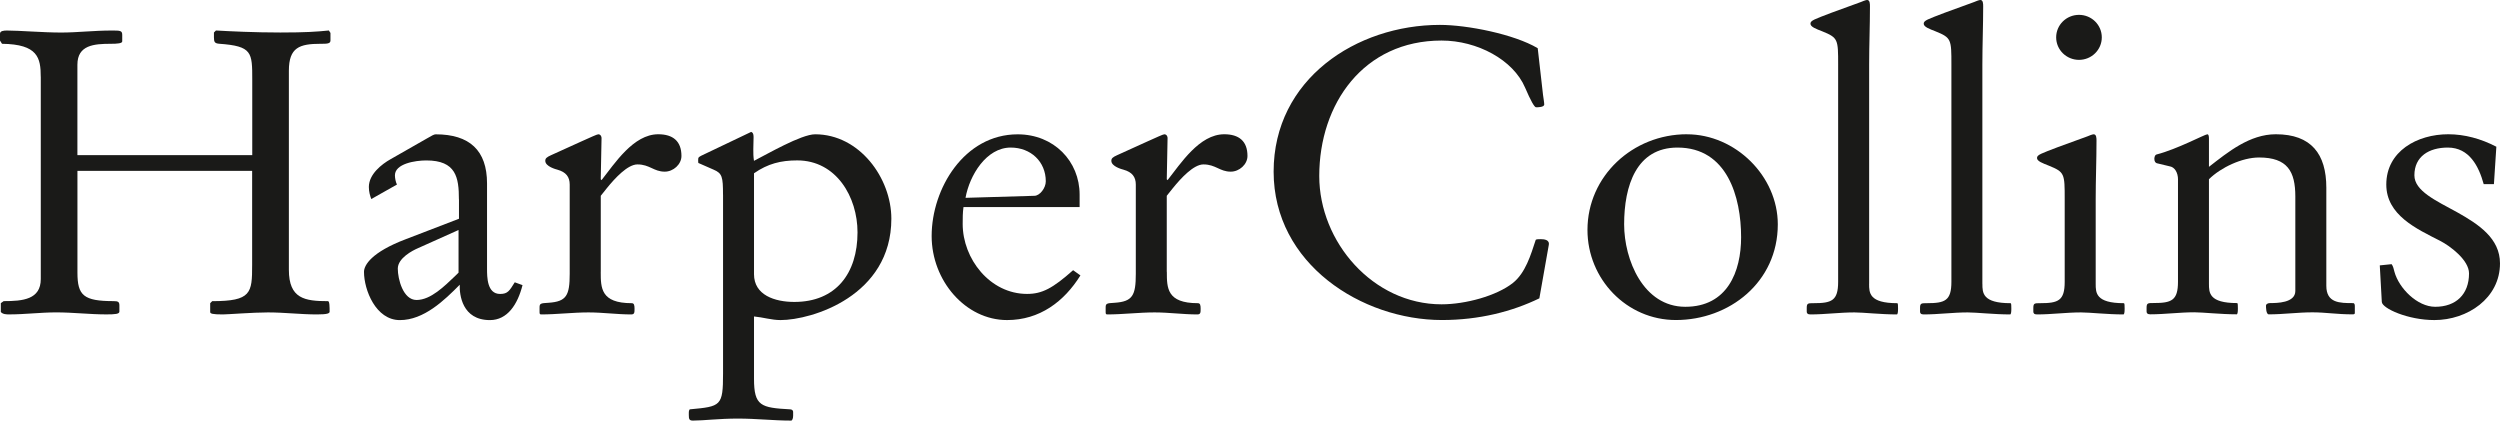 <svg viewBox="0 0 679.87 114.38" xmlns:xlink="http://www.w3.org/1999/xlink" xmlns="http://www.w3.org/2000/svg" data-name="Ebene 1" id="Ebene_1">
  <defs>
    <style>
      .cls-1 {
        fill: none;
      }

      .cls-2 {
        fill: #1a1a18;
      }

      .cls-3 {
        clip-path: url(#clippath);
      }
    </style>
    <clipPath id="clippath">
      <rect height="114.38" width="679.87" y="0" x="0" class="cls-1"></rect>
    </clipPath>
  </defs>
  <g class="cls-3">
    <path d="M11.08,20.88c0-5.14-.78-8.86-10.53-8.97l-.55-.88v-1.86c0-.77,1-.87,1.88-.87,3.32,0,9.86.55,14.74.55,4.43,0,8.87-.55,13.74-.55,2.33,0,2.88,0,2.88,1.2v1.75c0,.55-1.33.66-3.1.66-4.55,0-9.09.33-9.09,5.68v24.6h47.55v-20.45c0-7.54,0-9.19-8.98-9.84-1.22-.11-1.44-.44-1.44-1.75v-1.31l.55-.55c3.66.22,10.64.55,17.51.55s9.98-.22,13.19-.55l.44.66v2.08c0,.88-1,.88-2.66.88-5.76,0-8.65.98-8.65,7.33v54.13c0,7.87,4.32,8.53,10.64,8.53.44,0,.44,1.64.44,2.84,0,.44-.44.77-3.44.77-4.43,0-8.87-.55-13.3-.55-4.1,0-10.97.55-12.3.55-2.88,0-3.44-.22-3.44-.66v-2.4l.55-.55c10.64,0,10.86-2.19,10.86-9.84v-25.59H21.06v27.66c0,6.23,1.66,7.76,9.86,7.76,1.22,0,1.55.22,1.55,1.2v1.64c0,.66-1.11.77-3.55.77-4.54,0-9.09-.55-13.63-.55-4.21,0-8.53.55-12.74.55-.78,0-1.77,0-2.33-.66v-2.4l.78-.55c5.21,0,10.09-.44,10.09-6.01V20.88Z" class="cls-2"></path>
    <path d="M124.69,62.55l-10.97,4.92c-1.55.66-5.54,2.73-5.54,5.58s1.44,8.53,5.1,8.53c3.88,0,7.65-3.83,10.42-6.45l1-.98v-11.59ZM124.8,54.24c0-6.01-.78-10.61-8.87-10.61-2.99,0-8.53.87-8.53,4.05,0,.76.22,1.86.55,2.51l-6.98,3.94c-.33-.88-.66-1.97-.66-3.28,0-3.5,3.55-6.23,5.88-7.54l9.97-5.69c1.33-.77,1.88-1.09,2.33-1.09,9.2,0,13.96,4.37,13.96,13.34v23.18c0,2.3,0,6.89,3.55,6.89,2.11,0,2.55-.88,3.99-3.17l2.11.77c-1.33,5.25-4.1,9.51-8.87,9.51-7.54,0-8.31-6.89-8.2-9.62-4.21,4.26-9.75,9.62-16.29,9.62s-9.75-8.2-9.75-13.12c0-1.86,2.11-5.36,11.31-8.86l14.52-5.58v-5.25Z" class="cls-2"></path>
    <path d="M163.37,73.92c0,4.37,0,8.53,8.42,8.53.66,0,.77.55.77,1.53s0,1.53-.89,1.53c-3.88,0-7.76-.55-11.64-.55-4.21,0-8.65.55-12.86.55-.44,0-.44-.22-.44-.88v-.98c0-1.09.22-1.2,2.44-1.31,4.88-.33,5.76-1.97,5.76-7.87v-24.28c0-2.08-1-3.39-3.32-4.04-.44-.11-3.32-.88-3.32-2.41,0-.65.33-.98,1.55-1.53l8.2-3.72c2.44-1.09,4.32-1.97,4.66-1.97.66,0,.89.66.89.98l-.22,11.26.22.22c3.55-4.48,8.65-12.47,15.41-12.47,3.99,0,6.32,1.86,6.32,5.9,0,2.3-2.22,4.27-4.54,4.27-2.99,0-4.1-1.97-7.43-1.97-2.66,0-6.1,3.72-8.31,6.45l-1.66,2.08v20.67Z" class="cls-2"></path>
    <path d="M205.05,74.57c0,5.69,5.65,7.54,10.97,7.54,11.31,0,17.18-7.76,17.18-18.92,0-9.62-5.76-19.57-16.4-19.57-4.43,0-7.98.88-11.75,3.5v27.44ZM196.62,52.92c0-4.81-.22-5.79-2.55-6.78l-3.99-1.75c-.22,0-.22-.22-.22-.76,0-.88.11-.88.89-1.31l13.52-6.45c.66.22.66.98.66,1.53,0,2.08-.22,4.27.11,6.34,3.66-1.86,12.86-7.22,16.63-7.22,12.08,0,20.73,11.92,20.73,22.96,0,20.99-21.61,27.56-30.15,27.56-2.44,0-4.77-.76-7.2-.98v16.95c0,7.43,1.88,7.87,9.86,8.31.45,0,.78.33.78.66v1.09c0,.66-.22,1.31-.55,1.31-4.77,0-9.42-.55-14.52-.55s-9.31.55-12.19.55c-1,0-1.11-.44-1.11-1.53v-.66c0-.33.11-.88.33-.88,8.42-.77,8.98-.88,8.98-9.73v-48.66Z" class="cls-2"></path>
    <path d="M281.3,53.25c1.44,0,3.1-2.08,3.1-3.94,0-5.36-4.1-9.18-9.53-9.18-6.65,0-11.2,7.54-12.3,13.67l18.73-.55ZM262.02,56.31c-.22,1.53-.22,3.06-.22,4.59,0,9.51,7.43,19.03,17.51,19.03,4.1,0,6.98-1.53,12.52-6.45l1.99,1.42c-4.43,7.11-11.08,12.14-19.95,12.14-11.31,0-20.51-10.72-20.51-22.85,0-12.9,8.87-27.66,23.39-27.66,9.86,0,16.85,7.32,16.85,16.4v3.39h-31.59Z" class="cls-2"></path>
    <path d="M317.32,73.92c0,4.37,0,8.53,8.42,8.53.67,0,.77.55.77,1.53s0,1.53-.89,1.53c-3.88,0-7.76-.55-11.64-.55-4.21,0-8.65.55-12.86.55-.44,0-.44-.22-.44-.88v-.98c0-1.09.22-1.2,2.44-1.31,4.88-.33,5.76-1.97,5.76-7.87v-24.28c0-2.08-1-3.39-3.33-4.04-.44-.11-3.32-.88-3.32-2.41,0-.65.33-.98,1.55-1.53l8.2-3.72c2.44-1.09,4.32-1.97,4.65-1.97.67,0,.89.66.89.98l-.22,11.26.22.22c3.55-4.48,8.64-12.47,15.41-12.47,3.99,0,6.32,1.86,6.32,5.9,0,2.3-2.22,4.27-4.55,4.27-2.99,0-4.1-1.97-7.43-1.97-2.66,0-6.1,3.72-8.31,6.45l-1.66,2.08v20.67Z" class="cls-2"></path>
    <path d="M418.63,81.13c-7.43,3.61-16.4,5.9-26.49,5.9-21.73,0-45.78-15.2-45.78-40.35s22.5-39.91,45.22-39.91c7.43,0,20.17,2.52,26.6,6.34l1.44,12.68c.11.88.33,2.08.33,2.62,0,.77-1.77.77-2.22.77s-1.44-1.75-2.99-5.36c-3.22-7.54-12.97-12.79-22.72-12.79-21.17,0-33.25,17.17-33.25,36.85,0,17.93,14.63,34.88,33.25,34.88,6.54,0,14.96-2.3,19.4-5.8,3.44-2.74,4.88-7.65,6.21-11.7.11-.22.77-.22,1.33-.22.89,0,2.55.11,2.22,1.64l-2.55,14.43Z" class="cls-2"></path>
    <path d="M456.2,40.13c-11.2,0-14.52,10.39-14.52,20.88,0,9.62,5.21,22.42,16.63,22.42s15.18-9.51,15.18-18.92c0-10.93-3.77-24.38-17.29-24.38M458.75,36.52c13.19,0,24.72,11.37,24.72,24.49,0,15.74-13.19,26.02-27.71,26.02-13.41,0-24.05-11.15-24.05-24.49,0-14.65,12.3-26.03,27.05-26.03" class="cls-2"></path>
    <path d="M508.3,77.2c0,2.41,0,5.25,7.65,5.25.22,0,.22.66.22,1.53,0,.98-.11,1.53-.33,1.53-4.32,0-9.2-.55-11.53-.55-3.99,0-7.98.55-11.97.55-.78,0-1-.33-1-.77v-.98c0-1.31.33-1.31,1.89-1.31,4.88,0,6.65-.66,6.65-5.8V17.6c0-6.89,0-7.33-4.32-9.08-1.66-.65-3.21-1.2-3.21-2.08s1.11-1.2,5.65-2.95l8.09-2.95c.22-.11,1.33-.55,1.66-.55.78,0,.78,1.09.78,1.75,0,5.25-.22,10.61-.22,15.85v59.59Z" class="cls-2"></path>
    <path d="M539.11,77.2c0,2.41,0,5.25,7.65,5.25.22,0,.22.66.22,1.53,0,.98-.11,1.53-.33,1.53-4.32,0-9.2-.55-11.53-.55-3.99,0-7.98.55-11.97.55-.78,0-1-.33-1-.77v-.98c0-1.31.33-1.31,1.88-1.31,4.88,0,6.65-.66,6.65-5.8V17.6c0-6.89,0-7.33-4.32-9.08-1.66-.65-3.21-1.2-3.21-2.08s1.11-1.2,5.65-2.95l8.09-2.95c.22-.11,1.33-.55,1.66-.55.77,0,.77,1.09.77,1.75,0,5.25-.22,10.61-.22,15.85v59.59Z" class="cls-2"></path>
    <path d="M565.38,4.04c3.43,0,6.2,2.74,6.2,6.12s-2.77,6.12-6.2,6.12-6.21-2.74-6.21-6.12,2.77-6.12,6.21-6.12M569.92,77.2c0,2.41,0,5.25,7.65,5.25.22,0,.22.66.22,1.53,0,.98-.11,1.53-.33,1.53-4.32,0-9.2-.55-11.53-.55-3.99,0-7.98.55-11.97.55-.78,0-1-.33-1-.77v-.98c0-1.31.33-1.31,1.88-1.31,4.88,0,6.65-.66,6.65-5.8v-22.52c0-6.89,0-7.33-4.32-9.08-1.66-.66-3.21-1.2-3.21-2.08s1.11-1.2,5.65-2.95l8.09-2.95c.22-.11,1.33-.55,1.66-.55.78,0,.78,1.09.78,1.75,0,5.25-.22,10.61-.22,15.86v23.07Z" class="cls-2"></path>
    <path d="M592.31,48.88c0-2.08-1-3.39-2.11-3.61l-3.66-.88c-.33-.11-.67-.44-.67-1.2,0-.33.11-1.09.67-1.2,5.54-1.42,13.08-5.47,13.74-5.47.44,0,.44.87.44,1.31v7.54c5.21-4.05,11.08-8.86,18.18-8.86,9.64,0,13.74,5.36,13.74,14.54v26.68c0,4.7,3.66,4.7,7.31,4.7.22,0,.44.22.44.76v1.97c0,.22-.22.33-.55.33-4.43,0-7.32-.55-10.98-.55-3.99,0-7.87.55-11.86.55-.77,0-.77-1.97-.77-2.41,0-.33.45-.66,1.11-.66,1.77,0,6.87,0,6.87-3.28v-25.7c0-6.78-2.11-10.61-9.86-10.61-4.66,0-10.42,2.74-13.63,5.91v28.43c0,2.41,0,5.25,7.65,5.25.22,0,.22.66.22,1.53,0,.98-.11,1.53-.33,1.53-4.32,0-9.2-.55-11.53-.55-3.99,0-7.98.55-11.97.55-.78,0-1-.33-1-.77v-.99c0-1.31.34-1.31,1.89-1.31,4.88,0,6.65-.66,6.65-5.79v-27.78Z" class="cls-2"></path>
    <path d="M678.21,50.08h-2.77c-1.33-4.81-3.88-9.95-9.76-9.95-5.1,0-9.09,2.4-9.09,7.54,0,4.26,5.87,6.89,11.64,10.06,5.87,3.28,11.64,7.11,11.64,13.89,0,9.51-8.87,15.42-17.84,15.42-7.2,0-14.19-3.17-14.3-4.92l-.55-9.95,3.21-.33c.45.55.56,1.31.78,2.08,1.22,4.48,6.21,9.51,11.08,9.51,5.65,0,9.2-3.39,9.2-9.08,0-3.61-5.1-7.44-7.87-8.86-6.43-3.28-14.63-7-14.63-15.31,0-9.07,8.42-13.67,16.85-13.67,4.43,0,8.87,1.2,13.08,3.39l-.66,10.17Z" class="cls-2"></path>
  </g>
</svg>